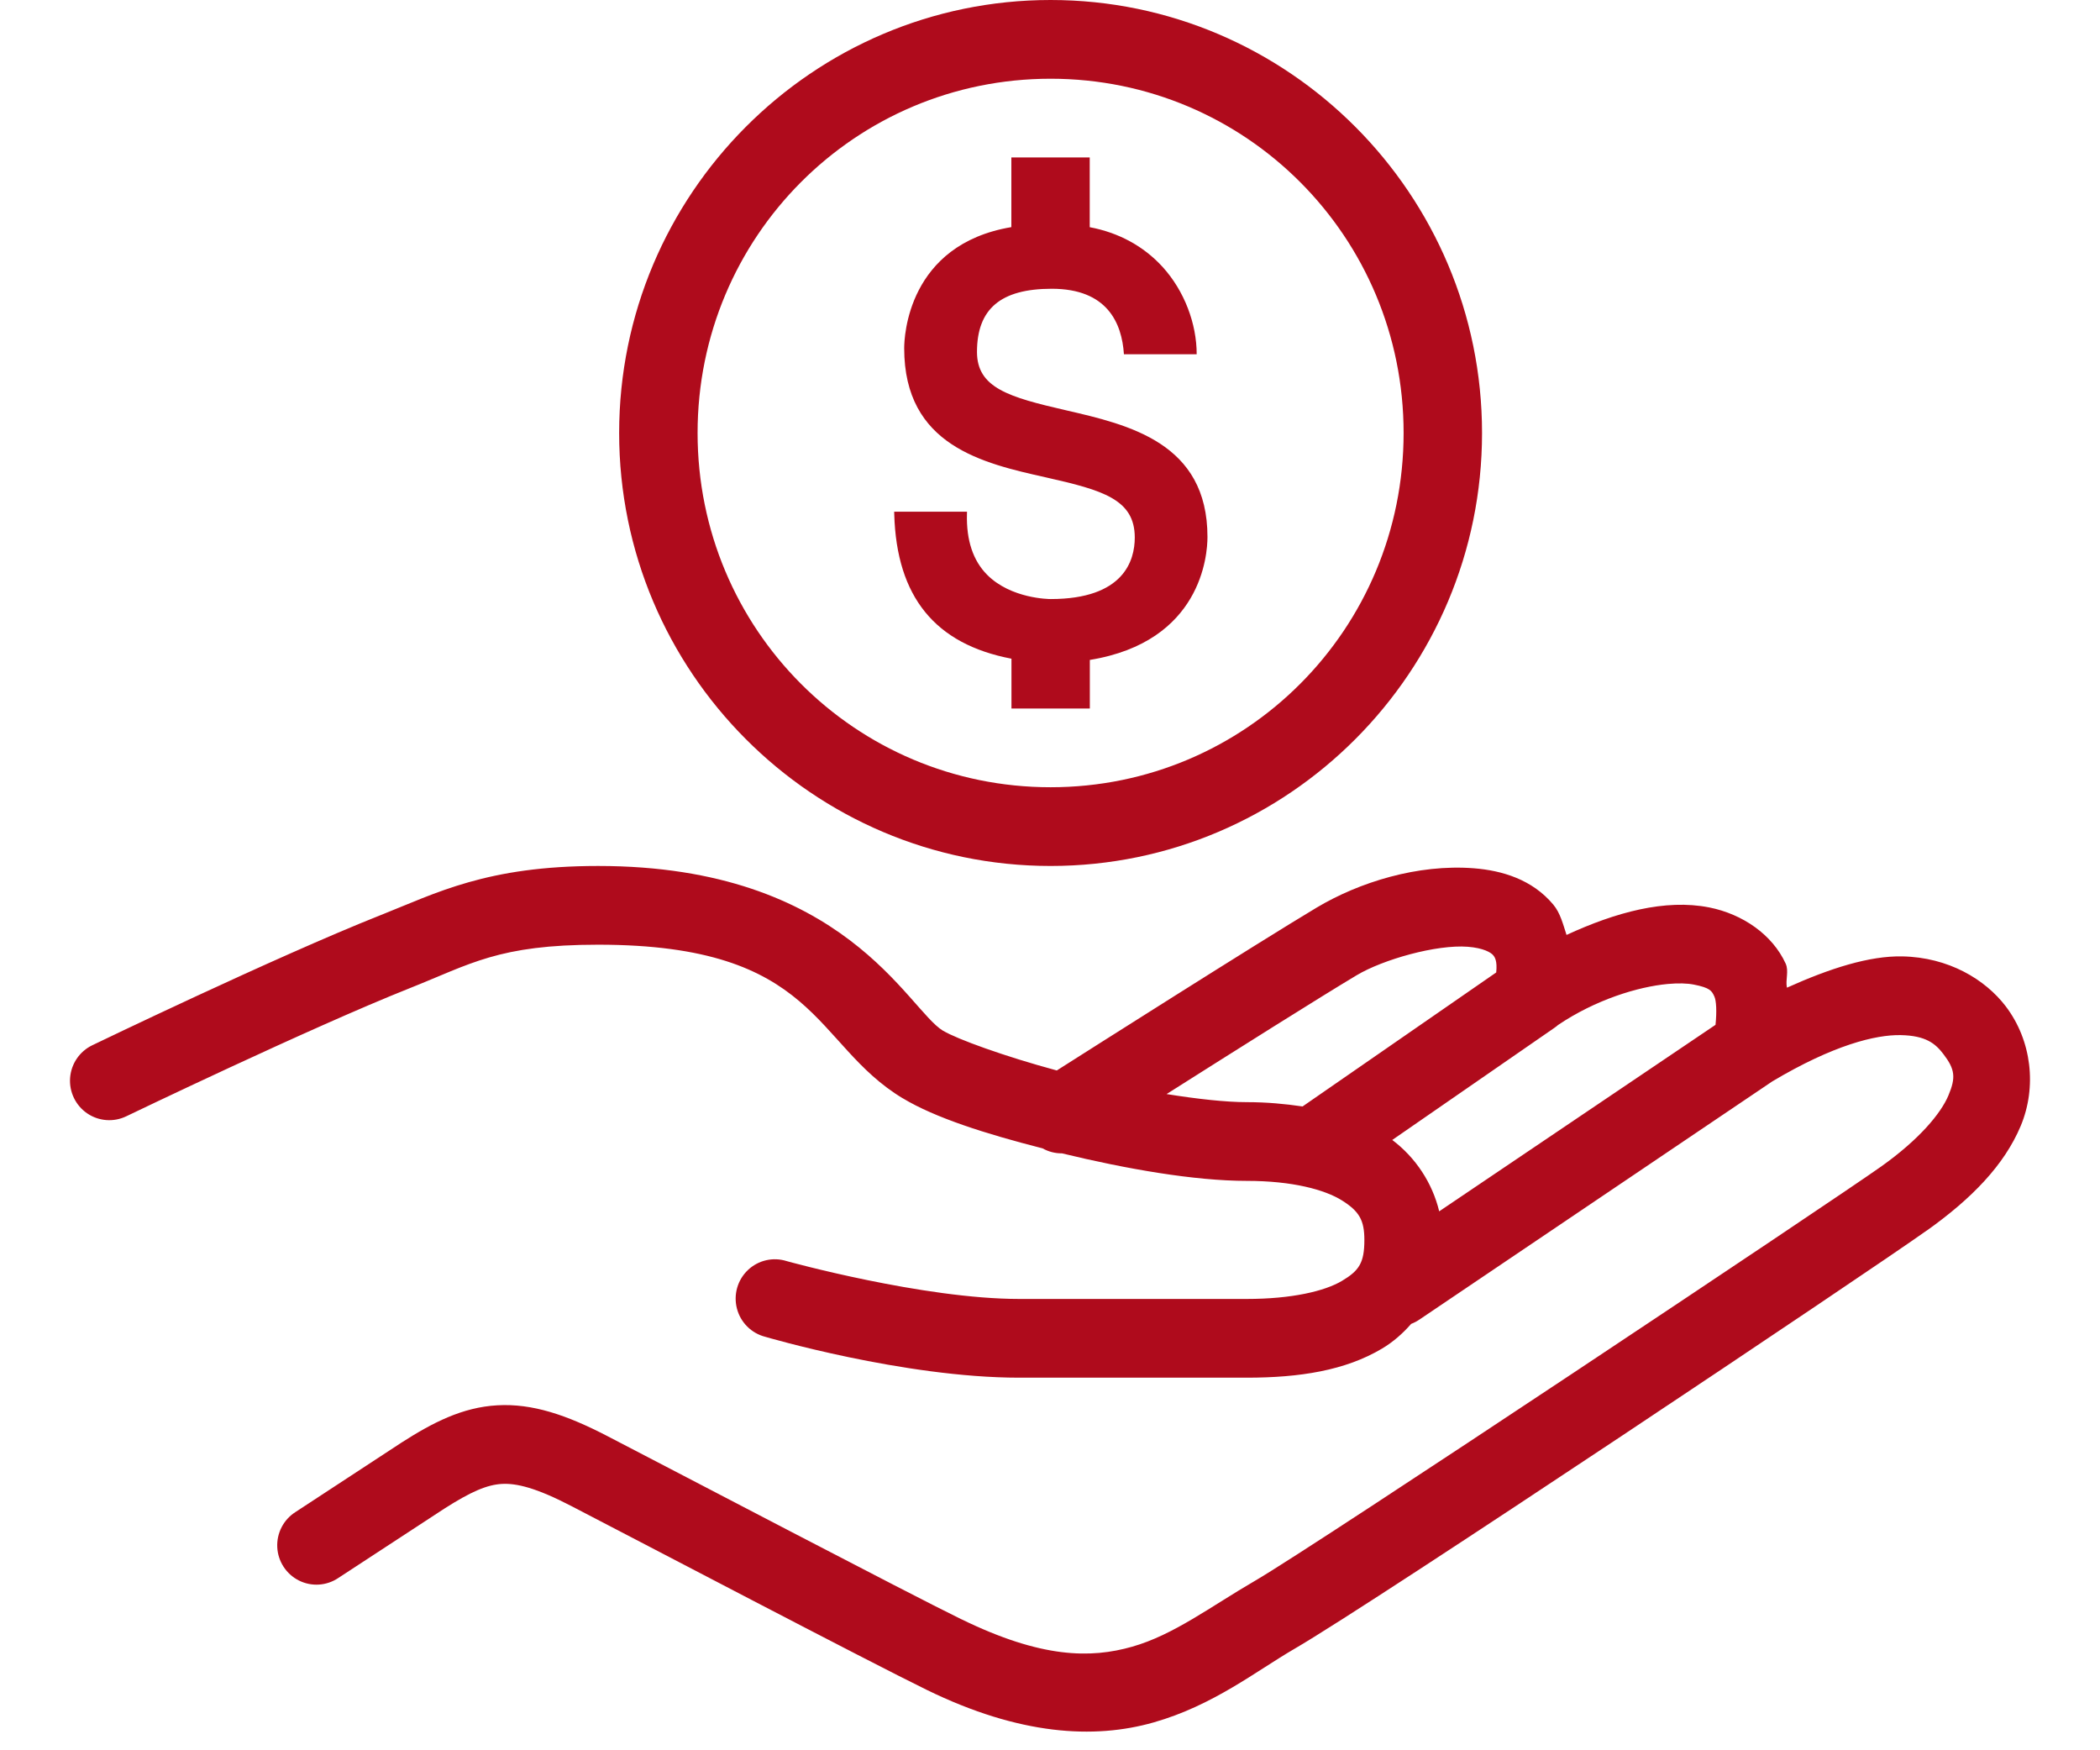 <?xml version="1.0" encoding="UTF-8"?>
<svg width="60px" height="50px" viewBox="0 0 60 50" version="1.1" xmlns="http://www.w3.org/2000/svg" xmlns:xlink="http://www.w3.org/1999/xlink">
    <!-- Generator: Sketch 52.6 (67491) - http://www.bohemiancoding.com/sketch -->
    <title>Artboard</title>
    <desc>Created with Sketch.</desc>
    <g id="Artboard" stroke="none" stroke-width="1" fill="none" fill-rule="evenodd">
        <path d="M30.017,0 C23.222,0 17.69,5.551 17.69,12.369 C17.69,19.187 23.222,24.738 30.017,24.738 C36.812,24.738 42.344,19.187 42.344,12.369 C42.344,5.551 36.812,0 30.017,0 Z M30.017,2.249 C35.6,2.249 40.103,6.767 40.103,12.369 C40.103,17.972 35.6,22.489 30.017,22.489 C24.434,22.489 19.931,17.972 19.931,12.369 C19.931,6.767 24.434,2.249 30.017,2.249 Z M28.896,4.498 L28.896,6.488 C25.929,6.987 25.834,9.633 25.834,9.947 C25.834,12.731 28.08,13.234 29.886,13.638 C31.506,14.003 32.422,14.263 32.422,15.356 C32.422,16.011 32.11,17.113 30.019,17.113 C29.973,17.113 28.886,17.105 28.205,16.421 C27.802,16.017 27.608,15.434 27.627,14.688 L27.629,14.618 L25.548,14.618 L25.55,14.69 C25.617,17.052 26.718,18.401 28.899,18.817 L28.899,20.24 L29.006,20.24 L31.046,20.24 L31.138,20.24 L31.138,18.852 C34.327,18.333 34.499,15.852 34.499,15.341 C34.501,12.652 32.255,12.135 30.45,11.719 C28.83,11.346 27.914,11.083 27.914,10.054 C27.914,8.823 28.592,8.249 30.05,8.249 C31.637,8.249 32.054,9.228 32.112,10.12 L34.191,10.12 C34.192,9.248 33.839,8.309 33.217,7.625 C32.672,7.028 31.957,6.644 31.135,6.49 L31.135,4.498 L31.046,4.498 L29.004,4.498 L28.896,4.498 Z M17.09,24.738 C13.911,24.738 12.468,25.51 10.877,26.142 C10.876,26.142 10.875,26.142 10.875,26.142 C7.841,27.348 2.636,29.86 2.636,29.86 C2.275,30.034 2.034,30.388 2.003,30.789 C1.973,31.19 2.158,31.577 2.489,31.804 C2.82,32.031 3.247,32.063 3.608,31.889 C3.608,31.889 8.845,29.368 11.7,28.232 C13.448,27.539 14.238,26.987 17.09,26.987 C23.385,26.987 23.214,29.822 25.793,31.375 C25.794,31.375 25.794,31.375 25.795,31.375 C26.72,31.932 28.151,32.387 29.787,32.805 C29.956,32.9 30.147,32.949 30.341,32.948 C30.341,32.948 30.343,32.948 30.343,32.948 C32.183,33.394 34.129,33.734 35.62,33.734 C36.93,33.734 37.855,33.986 38.347,34.296 C38.839,34.606 38.982,34.862 38.982,35.421 C38.982,36.075 38.832,36.299 38.341,36.591 C37.849,36.884 36.909,37.107 35.62,37.107 L29.12,37.107 C26.376,37.107 22.481,36.027 22.481,36.027 C22.092,35.902 21.666,35.999 21.369,36.281 C21.072,36.563 20.952,36.984 21.055,37.381 C21.158,37.778 21.468,38.087 21.864,38.188 C21.864,38.188 25.821,39.356 29.12,39.356 L35.62,39.356 C37.137,39.356 38.437,39.15 39.485,38.526 C39.801,38.338 40.078,38.095 40.319,37.819 C40.403,37.787 40.484,37.745 40.558,37.694 L50.637,30.892 C52.384,29.852 53.589,29.556 54.307,29.57 C55.025,29.584 55.297,29.812 55.526,30.112 C55.859,30.548 55.885,30.78 55.669,31.294 C55.453,31.808 54.835,32.55 53.754,33.319 C52.408,34.277 37.601,44.146 35.861,45.156 C34.573,45.905 33.535,46.703 32.348,47.041 C31.161,47.379 29.758,47.375 27.463,46.254 L27.461,46.254 C25.928,45.505 19.453,42.112 17.351,41.023 C16.19,40.421 15.211,40.088 14.21,40.145 C13.21,40.201 12.363,40.639 11.472,41.21 C11.469,41.212 11.466,41.214 11.463,41.216 L8.441,43.195 C8.1,43.412 7.902,43.796 7.922,44.201 C7.942,44.605 8.178,44.967 8.538,45.149 C8.899,45.331 9.329,45.304 9.664,45.079 L12.689,43.101 C13.461,42.607 13.918,42.415 14.337,42.391 C14.759,42.367 15.322,42.503 16.322,43.022 C18.405,44.101 24.795,47.452 26.48,48.275 C29.127,49.568 31.255,49.69 32.961,49.204 C34.667,48.718 35.883,47.742 36.984,47.102 C39.318,45.747 53.362,36.354 55.049,35.153 L55.049,35.155 C56.335,34.241 57.264,33.283 57.733,32.168 C58.201,31.053 58.05,29.724 57.306,28.746 C56.72,27.979 55.675,27.346 54.349,27.321 C53.411,27.303 52.29,27.659 51.055,28.215 C51.008,27.99 51.117,27.742 51.018,27.525 C50.637,26.696 49.788,26.112 48.833,25.922 C48.833,25.922 48.832,25.922 48.831,25.922 C47.579,25.674 46.161,26.061 44.758,26.708 C44.658,26.403 44.582,26.083 44.379,25.841 C43.778,25.122 42.914,24.867 42.11,24.804 C40.501,24.679 38.828,25.206 37.618,25.928 C35.94,26.931 30.924,30.116 30.194,30.58 C28.696,30.175 27.346,29.685 26.946,29.445 L26.946,29.447 C25.921,28.829 24.156,24.738 17.09,24.738 Z M41.937,27.046 C42.385,27.081 42.599,27.211 42.661,27.286 C42.709,27.343 42.783,27.448 42.749,27.78 L37.216,31.608 C36.714,31.534 36.191,31.485 35.62,31.485 C35.027,31.485 34.216,31.396 33.331,31.254 C35.28,30.02 37.697,28.496 38.763,27.859 C39.515,27.41 41.041,26.977 41.937,27.046 Z M47.651,28.109 C47.948,28.082 48.203,28.088 48.398,28.127 C48.863,28.219 48.908,28.306 48.982,28.467 C49.037,28.587 49.054,28.888 49.015,29.276 L41.12,34.604 C40.925,33.793 40.447,33.069 39.779,32.565 L44.403,29.368 C44.443,29.341 44.481,29.312 44.517,29.28 C45.584,28.562 46.79,28.189 47.651,28.109 Z" id="Shape" fill="#AF0B1C" fill-rule="nonzero"></path>
    </g>
</svg>